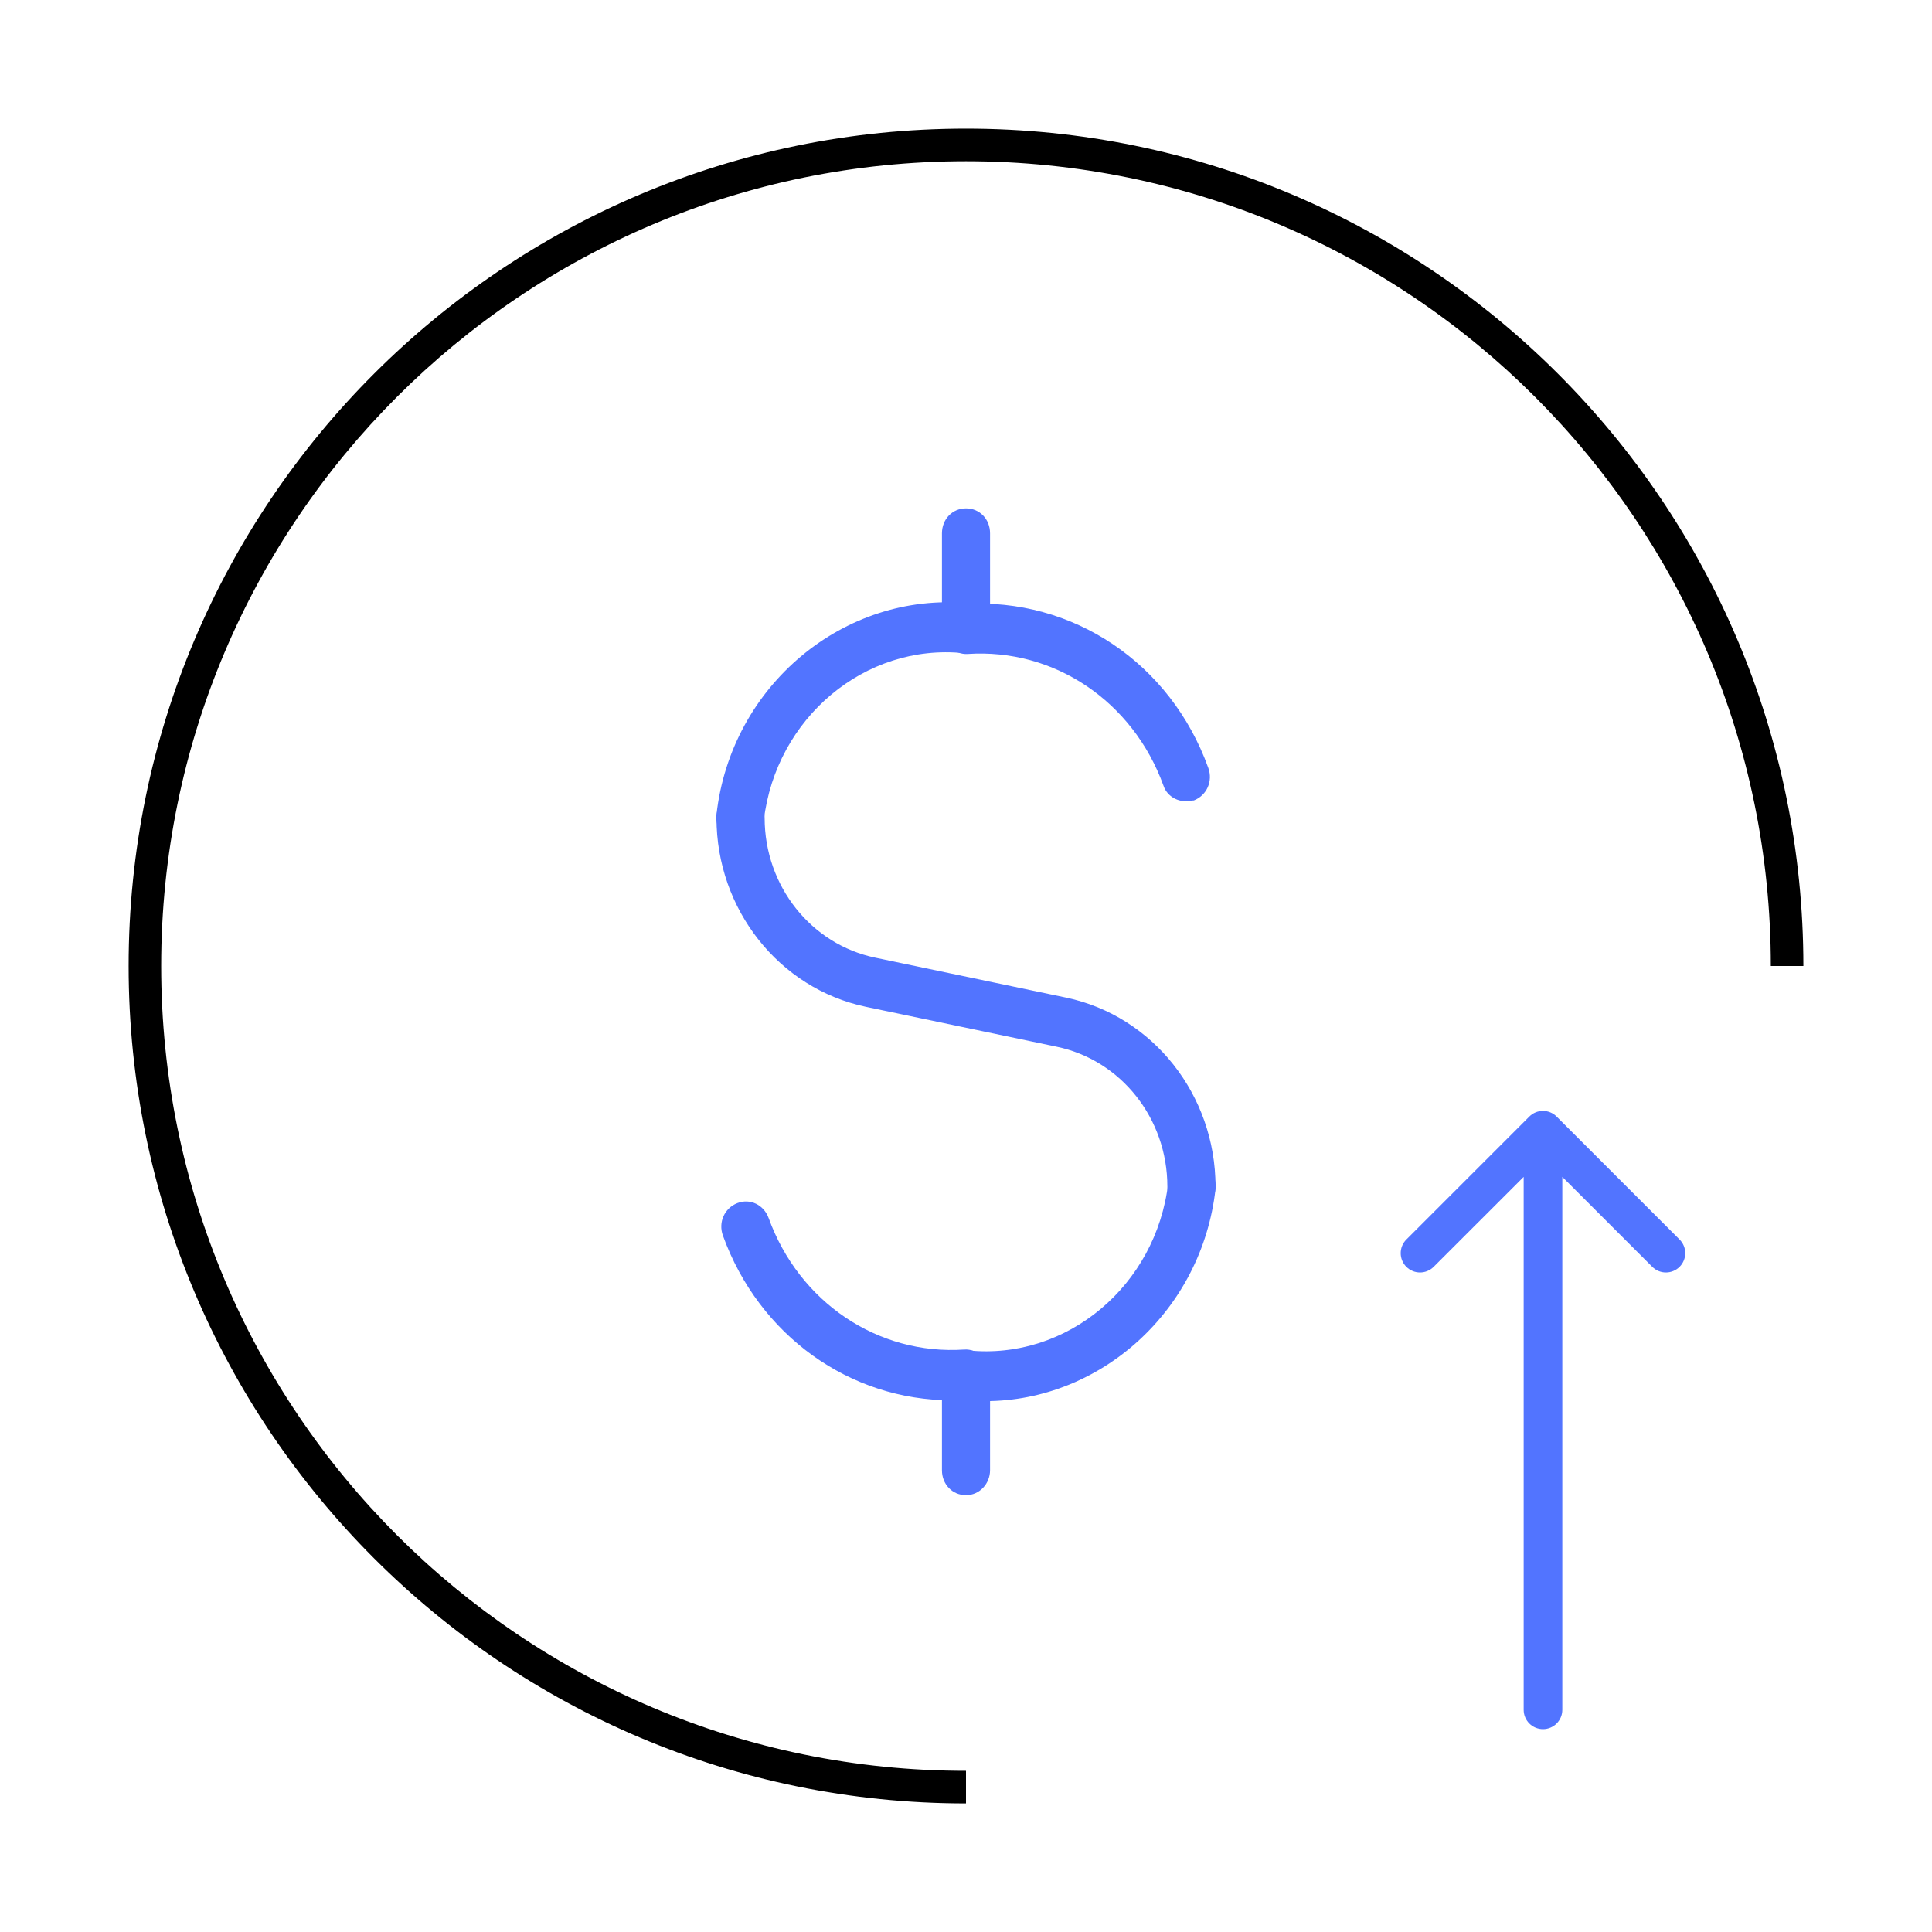 <svg width="40" height="40" viewBox="0 0 40 40" fill="none" xmlns="http://www.w3.org/2000/svg">
<path d="M20 13.523C19.718 13.523 19.502 13.299 19.502 13.006V11.042C19.502 10.749 19.718 10.525 20 10.525C20.283 10.525 20.498 10.749 20.498 11.042V13.006C20.498 13.299 20.283 13.523 20 13.523Z" fill="#5274FF"/>
<path d="M15.332 17.433C15.316 17.433 15.299 17.433 15.266 17.433C15 17.398 14.8 17.14 14.834 16.864C15.133 14.194 17.475 12.248 20.05 12.489C20.316 12.523 20.532 12.765 20.498 13.057C20.465 13.333 20.232 13.54 19.95 13.523C17.907 13.316 16.063 14.866 15.814 16.985C15.797 17.243 15.581 17.433 15.332 17.433Z" fill="#5274FF"/>
<path d="M20 30.956C19.718 30.956 19.502 30.732 19.502 30.439V28.475C19.502 28.182 19.718 27.959 20 27.959C20.283 27.959 20.498 28.182 20.498 28.475V30.439C20.498 30.715 20.283 30.956 20 30.956Z" fill="#5274FF"/>
<path d="M20.398 29.009C20.249 29.009 20.099 29.009 19.95 28.992C19.684 28.958 19.468 28.717 19.502 28.424C19.535 28.148 19.767 27.924 20.05 27.959C22.093 28.165 23.937 26.615 24.186 24.496C24.219 24.221 24.468 24.014 24.734 24.048C25 24.083 25.199 24.341 25.166 24.617C24.884 27.132 22.791 29.009 20.398 29.009Z" fill="#5274FF"/>
<path d="M24.552 16.589C24.352 16.589 24.153 16.468 24.087 16.262C23.455 14.522 21.828 13.419 20.033 13.54C19.768 13.557 19.518 13.333 19.502 13.057C19.485 12.782 19.701 12.523 19.967 12.506C22.21 12.368 24.236 13.729 25.017 15.9C25.116 16.175 24.984 16.468 24.718 16.572C24.668 16.572 24.618 16.589 24.552 16.589Z" fill="#5274FF"/>
<path d="M19.701 28.992C17.591 28.992 15.714 27.648 14.967 25.581C14.867 25.305 15 25.013 15.266 24.909C15.531 24.806 15.814 24.944 15.914 25.219C16.545 26.959 18.173 28.062 19.967 27.941C20.233 27.924 20.482 28.148 20.498 28.424C20.515 28.699 20.299 28.957 20.033 28.975C19.917 28.992 19.817 28.992 19.701 28.992Z" fill="#5274FF"/>
<path d="M24.668 25.082C24.386 25.082 24.169 24.858 24.169 24.565C24.169 23.153 23.206 21.947 21.877 21.671L17.924 20.844C16.13 20.465 14.834 18.829 14.834 16.934C14.834 16.641 15.05 16.417 15.332 16.417C15.615 16.417 15.831 16.641 15.831 16.934C15.831 18.346 16.794 19.552 18.123 19.828L22.076 20.655C23.871 21.034 25.166 22.67 25.166 24.565C25.166 24.841 24.95 25.082 24.668 25.082Z" fill="#5274FF"/>
<path fill-rule="evenodd" clip-rule="evenodd" d="M3.337 20C3.337 10.798 10.798 3.338 20 3.338V2.663C10.425 2.663 2.663 10.425 2.663 20C2.663 29.575 10.425 37.338 20 37.338V36.663C10.798 36.663 3.337 29.203 3.337 20Z" fill="black"/>
<path fill-rule="evenodd" clip-rule="evenodd" d="M36.663 20C36.663 10.798 29.202 3.338 20 3.338V2.663C29.575 2.663 37.337 10.425 37.337 20H36.663Z" fill="black"/>
<path fill-rule="evenodd" clip-rule="evenodd" d="M29.117 25.663L31.663 23.117C31.819 22.961 32.072 22.961 32.228 23.117L34.774 25.663C34.93 25.819 34.93 26.072 34.774 26.228C34.618 26.384 34.364 26.384 34.208 26.228L32.346 24.366L32.346 35.4C32.346 35.621 32.166 35.8 31.946 35.8C31.725 35.8 31.546 35.621 31.546 35.4L31.546 24.366L29.683 26.228C29.527 26.384 29.273 26.384 29.117 26.228C28.961 26.072 28.961 25.819 29.117 25.663Z" fill="#5274FF"/>
</svg>
